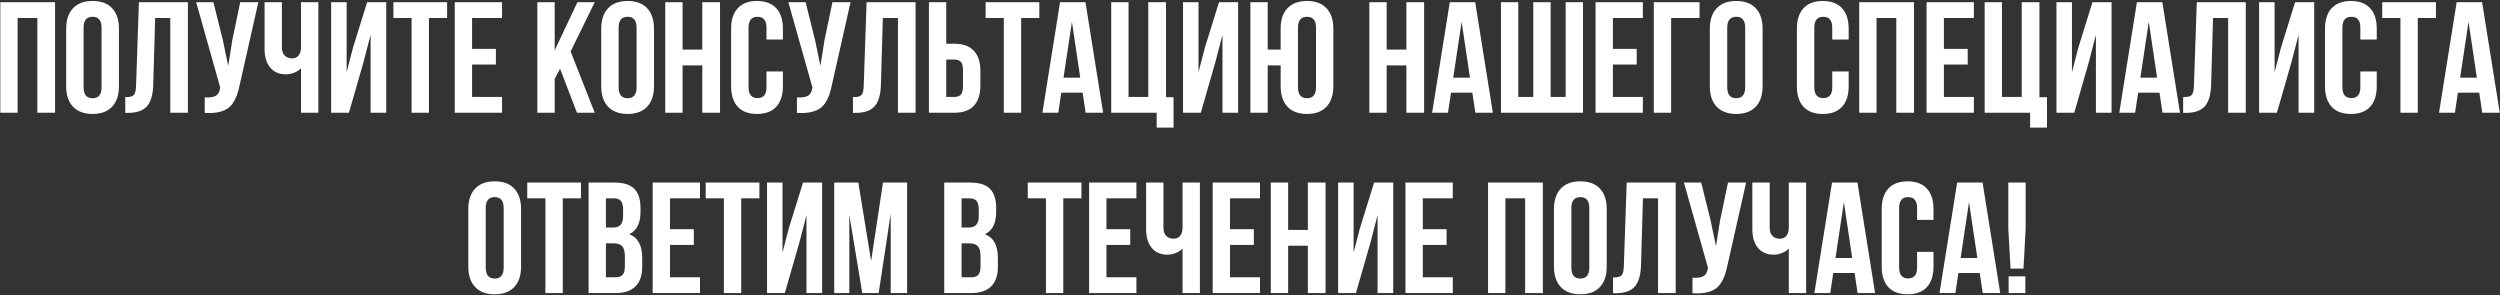 <svg width="1109" height="131" viewBox="0 0 1109 131" fill="none" xmlns="http://www.w3.org/2000/svg">
<rect x="0" y="0" width="1109" height="131" fill="#333333" stroke="none"/>
<path d="M0.131 50V0.986H24.433V50H16.571V7.993H7.821V50H0.131ZM29.355 38.242V12.744C29.355 8.825 30.369 5.794 32.397 3.652C34.425 1.51 37.318 0.439 41.078 0.439C44.838 0.439 47.72 1.51 49.726 3.652C51.754 5.794 52.768 8.825 52.768 12.744V38.242C52.768 42.161 51.754 45.192 49.726 47.334C47.72 49.476 44.838 50.547 41.078 50.547C37.318 50.547 34.425 49.476 32.397 47.334C30.369 45.192 29.355 42.161 29.355 38.242ZM37.079 38.721C37.079 41.956 38.412 43.574 41.078 43.574C43.721 43.574 45.043 41.956 45.043 38.721V12.266C45.043 9.053 43.721 7.446 41.078 7.446C38.412 7.446 37.079 9.053 37.079 12.266V38.721ZM55.57 50.068V43.062C56.527 43.062 57.268 43.016 57.792 42.925C58.316 42.834 58.783 42.617 59.193 42.275C59.603 41.911 59.888 41.398 60.048 40.737C60.207 40.077 60.31 39.176 60.355 38.037L61.62 0.986H83.358V50H75.531V7.993H68.832L67.978 37.627C67.841 42.093 66.895 45.283 65.141 47.197C63.409 49.111 60.617 50.068 56.767 50.068H55.57ZM87.016 0.986H94.672L98.842 17.734L101.234 29.219L103.046 17.803L106.566 0.986H114.599L106.361 37.524C105.974 39.393 105.541 40.988 105.062 42.31C104.584 43.608 103.957 44.816 103.183 45.933C102.408 47.026 101.474 47.881 100.38 48.496C99.286 49.111 97.942 49.567 96.347 49.863C94.774 50.137 92.929 50.205 90.81 50.068V43.198C92.906 43.335 94.49 43.13 95.561 42.583C96.632 42.036 97.315 40.92 97.611 39.233L97.68 38.789L87.016 0.986ZM117.367 21.733V0.986H125.058V21.084C125.058 22.656 125.479 23.852 126.322 24.673C127.165 25.493 128.236 25.903 129.535 25.903C130.788 25.903 131.768 25.47 132.475 24.605C133.181 23.739 133.534 22.497 133.534 20.879V0.986H141.225V50H133.534V30.244C132.737 31.11 131.711 31.782 130.458 32.261C129.228 32.739 128.054 32.978 126.938 32.978C123.861 32.978 121.492 31.965 119.828 29.936C118.188 27.909 117.367 25.174 117.367 21.733ZM146.898 50V0.986H153.769V32.022L156.571 21.221L162.86 0.986H171.337V50H164.398V15.479L161.254 27.544L154.794 50H146.898ZM174.516 7.993V0.986H198.339V7.993H190.272V50H182.582V7.993H174.516ZM201.723 50V0.986H222.709V7.993H209.413V21.665H219.975V28.638H209.413V42.993H222.709V50H201.723ZM238.363 50V0.986H246.054V22.349L256.137 0.986H263.827L253.129 22.827L263.827 50H255.932L248.446 30.483L246.054 34.961V50H238.363ZM266.698 38.242V12.744C266.698 8.825 267.712 5.794 269.74 3.652C271.768 1.51 274.662 0.439 278.422 0.439C282.182 0.439 285.064 1.51 287.069 3.652C289.097 5.794 290.111 8.825 290.111 12.744V38.242C290.111 42.161 289.097 45.192 287.069 47.334C285.064 49.476 282.182 50.547 278.422 50.547C274.662 50.547 271.768 49.476 269.74 47.334C267.712 45.192 266.698 42.161 266.698 38.242ZM274.423 38.721C274.423 41.956 275.756 43.574 278.422 43.574C281.065 43.574 282.387 41.956 282.387 38.721V12.266C282.387 9.053 281.065 7.446 278.422 7.446C275.756 7.446 274.423 9.053 274.423 12.266V38.721ZM295.102 50V0.986H302.792V22.007H311.542V0.986H319.403V50H311.542V29.014H302.792V50H295.102ZM324.325 38.242V12.744C324.325 8.802 325.305 5.771 327.265 3.652C329.224 1.51 332.073 0.439 335.81 0.439C339.547 0.439 342.395 1.51 344.354 3.652C346.314 5.771 347.294 8.802 347.294 12.744V17.529H340.014V12.266C340.014 9.053 338.692 7.446 336.049 7.446C333.383 7.446 332.05 9.053 332.05 12.266V38.721C332.05 41.911 333.383 43.506 336.049 43.506C338.692 43.506 340.014 41.911 340.014 38.721V31.714H347.294V38.242C347.294 42.184 346.314 45.226 344.354 47.368C342.395 49.487 339.547 50.547 335.81 50.547C332.073 50.547 329.224 49.487 327.265 47.368C325.305 45.226 324.325 42.184 324.325 38.242ZM349.721 0.986H357.377L361.547 17.734L363.939 29.219L365.751 17.803L369.271 0.986H377.304L369.066 37.524C368.679 39.393 368.246 40.988 367.768 42.31C367.289 43.608 366.662 44.816 365.888 45.933C365.113 47.026 364.179 47.881 363.085 48.496C361.991 49.111 360.647 49.567 359.052 49.863C357.479 50.137 355.634 50.205 353.515 50.068V43.198C355.611 43.335 357.195 43.13 358.266 42.583C359.337 42.036 360.02 40.92 360.316 39.233L360.385 38.789L349.721 0.986ZM378.363 50.068V43.062C379.32 43.062 380.061 43.016 380.585 42.925C381.109 42.834 381.576 42.617 381.986 42.275C382.396 41.911 382.681 41.398 382.841 40.737C383 40.077 383.103 39.176 383.148 38.037L384.413 0.986H406.151V50H398.324V7.993H391.625L390.771 37.627C390.634 42.093 389.688 45.283 387.934 47.197C386.202 49.111 383.41 50.068 379.56 50.068H378.363ZM412.064 50V0.986H419.755V19.409H423.412C427.217 19.409 430.077 20.446 431.991 22.52C433.928 24.57 434.896 27.567 434.896 31.509V37.9C434.896 41.842 433.928 44.85 431.991 46.924C430.077 48.975 427.217 50 423.412 50H412.064ZM419.755 42.993H423.412C424.688 42.993 425.634 42.651 426.249 41.968C426.864 41.261 427.172 40.065 427.172 38.379V31.03C427.172 29.344 426.864 28.159 426.249 27.476C425.634 26.769 424.688 26.416 423.412 26.416H419.755V42.993ZM437.221 7.993V0.986H461.044V7.993H452.978V50H445.287V7.993H437.221ZM462.411 50L470.238 0.986H481.518L489.345 50H481.586L480.253 41.113H470.785L469.452 50H462.411ZM471.776 34.448H479.193L475.502 9.668L471.776 34.448ZM492.934 50V0.986H500.624V42.993H509.374V0.986H517.235V43.13H520.585V56.597H513.1V50H492.934ZM524.789 50V0.986H531.659V32.022L534.462 21.221L540.751 0.986H549.228V50H542.289V15.479L539.145 27.544L532.685 50H524.789ZM554.662 50V0.986H562.353V22.007H568.095V12.744C568.095 8.825 569.097 5.794 571.103 3.652C573.131 1.51 576.024 0.439 579.784 0.439C583.544 0.439 586.426 1.51 588.432 3.652C590.46 5.794 591.474 8.825 591.474 12.744V38.242C591.474 42.161 590.46 45.192 588.432 47.334C586.426 49.476 583.544 50.547 579.784 50.547C576.024 50.547 573.131 49.476 571.103 47.334C569.097 45.192 568.095 42.161 568.095 38.242V29.014H562.353V50H554.662ZM575.785 38.721C575.785 41.956 577.118 43.574 579.784 43.574C582.45 43.574 583.783 41.956 583.783 38.721V12.266C583.783 9.053 582.45 7.446 579.784 7.446C577.118 7.446 575.785 9.053 575.785 12.266V38.721ZM607.436 50V0.986H615.126V22.007H623.876V0.986H631.737V50H623.876V29.014H615.126V50H607.436ZM635.292 50L643.119 0.986H654.398L662.226 50H654.467L653.134 41.113H643.666L642.333 50H635.292ZM644.657 34.448H652.074L648.383 9.668L644.657 34.448ZM665.814 50V0.986H673.505V42.993H680.17V0.986H687.86V42.993H694.525V0.986H702.216V50H665.814ZM707.787 50V0.986H728.773V7.993H715.478V21.665H726.039V28.638H715.478V42.993H728.773V50H707.787ZM733.627 50V0.986H753.93V7.993H741.317V50H733.627ZM758.476 38.242V12.744C758.476 8.825 759.49 5.794 761.518 3.652C763.546 1.51 766.439 0.439 770.199 0.439C773.959 0.439 776.841 1.51 778.847 3.652C780.875 5.794 781.889 8.825 781.889 12.744V38.242C781.889 42.161 780.875 45.192 778.847 47.334C776.841 49.476 773.959 50.547 770.199 50.547C766.439 50.547 763.546 49.476 761.518 47.334C759.49 45.192 758.476 42.161 758.476 38.242ZM766.2 38.721C766.2 41.956 767.533 43.574 770.199 43.574C772.842 43.574 774.164 41.956 774.164 38.721V12.266C774.164 9.053 772.842 7.446 770.199 7.446C767.533 7.446 766.2 9.053 766.2 12.266V38.721ZM797.099 38.242V12.744C797.099 8.802 798.078 5.771 800.038 3.652C801.998 1.51 804.846 0.439 808.583 0.439C812.32 0.439 815.168 1.51 817.128 3.652C819.088 5.771 820.067 8.802 820.067 12.744V17.529H812.787V12.266C812.787 9.053 811.465 7.446 808.822 7.446C806.156 7.446 804.823 9.053 804.823 12.266V38.721C804.823 41.911 806.156 43.506 808.822 43.506C811.465 43.506 812.787 41.911 812.787 38.721V31.714H820.067V38.242C820.067 42.184 819.088 45.226 817.128 47.368C815.168 49.487 812.32 50.547 808.583 50.547C804.846 50.547 801.998 49.487 800.038 47.368C798.078 45.226 797.099 42.184 797.099 38.242ZM824.75 50V0.986H849.052V50H841.19V7.993H832.44V50H824.75ZM854.623 50V0.986H875.609V7.993H862.313V21.665H872.875V28.638H862.313V42.993H875.609V50H854.623ZM880.395 50V0.986H888.085V42.993H896.835V0.986H904.696V43.13H908.046V56.597H900.561V50H880.395ZM912.25 50V0.986H919.12V32.022L921.923 21.221L928.212 0.986H936.688V50H929.75V15.479L926.605 27.544L920.146 50H912.25ZM940.106 50L947.934 0.986H959.213L967.04 50H959.281L957.948 41.113H948.48L947.147 50H940.106ZM949.472 34.448H956.889L953.197 9.668L949.472 34.448ZM968.441 50.068V43.062C969.398 43.062 970.139 43.016 970.663 42.925C971.187 42.834 971.654 42.617 972.064 42.275C972.475 41.911 972.759 41.398 972.919 40.737C973.078 40.077 973.181 39.176 973.227 38.037L974.491 0.986H996.229V50H988.402V7.993H981.703L980.849 37.627C980.712 42.093 979.766 45.283 978.012 47.197C976.28 49.111 973.489 50.068 969.638 50.068H968.441ZM1002.14 50V0.986H1009.01V32.022L1011.82 21.221L1018.1 0.986H1026.58V50H1019.64V15.479L1016.5 27.544L1010.04 50H1002.14ZM1031.37 38.242V12.744C1031.37 8.802 1032.35 5.771 1034.31 3.652C1036.27 1.51 1039.11 0.439 1042.85 0.439C1046.59 0.439 1049.44 1.51 1051.4 3.652C1053.36 5.771 1054.33 8.802 1054.33 12.744V17.529H1047.05V12.266C1047.05 9.053 1045.73 7.446 1043.09 7.446C1040.42 7.446 1039.09 9.053 1039.09 12.266V38.721C1039.09 41.911 1040.42 43.506 1043.09 43.506C1045.73 43.506 1047.05 41.911 1047.05 38.721V31.714H1054.33V38.242C1054.33 42.184 1053.36 45.226 1051.4 47.368C1049.44 49.487 1046.59 50.547 1042.85 50.547C1039.11 50.547 1036.27 49.487 1034.31 47.368C1032.35 45.226 1031.37 42.184 1031.37 38.242ZM1056.76 7.993V0.986H1080.58V7.993H1072.52V50H1064.83V7.993H1056.76ZM1081.95 50L1089.78 0.986H1101.06L1108.89 50H1101.13L1099.79 41.113H1090.33L1088.99 50H1081.95ZM1091.32 34.448H1098.73L1095.04 9.668L1091.32 34.448ZM207.738 118.242V92.744C207.738 88.825 208.752 85.794 210.78 83.652C212.808 81.51 215.702 80.439 219.462 80.439C223.222 80.439 226.104 81.51 228.109 83.652C230.137 85.794 231.151 88.825 231.151 92.744V118.242C231.151 122.161 230.137 125.192 228.109 127.334C226.104 129.476 223.222 130.547 219.462 130.547C215.702 130.547 212.808 129.476 210.78 127.334C208.752 125.192 207.738 122.161 207.738 118.242ZM215.463 118.721C215.463 121.956 216.796 123.574 219.462 123.574C222.105 123.574 223.427 121.956 223.427 118.721V92.266C223.427 89.053 222.105 87.446 219.462 87.446C216.796 87.446 215.463 89.053 215.463 92.266V118.721ZM233.886 87.993V80.986H257.709V87.993H249.643V130H241.952V87.993H233.886ZM261.093 130V80.986H272.714C276.656 80.986 279.538 81.909 281.361 83.755C283.207 85.601 284.13 88.438 284.13 92.266V94.009C284.13 99.022 282.466 102.314 279.14 103.887C282.968 105.368 284.882 108.866 284.882 114.38V118.379C284.882 122.161 283.891 125.044 281.908 127.026C279.926 129.009 277.021 130 273.192 130H261.093ZM268.783 122.993H273.192C274.537 122.993 275.539 122.629 276.2 121.899C276.861 121.17 277.191 119.928 277.191 118.174V113.901C277.191 111.668 276.804 110.119 276.029 109.253C275.277 108.387 274.013 107.954 272.235 107.954H268.783V122.993ZM268.783 100.947H271.791C273.318 100.947 274.468 100.56 275.243 99.785C276.018 98.988 276.405 97.655 276.405 95.786V93.052C276.405 91.297 276.098 90.021 275.482 89.224C274.867 88.403 273.876 87.993 272.509 87.993H268.783V100.947ZM289.53 130V80.986H310.517V87.993H297.221V101.665H307.782V108.638H297.221V122.993H310.517V130H289.53ZM313.046 87.993V80.986H336.869V87.993H328.803V130H321.112V87.993H313.046ZM340.253 130V80.986H347.123V112.021L349.926 101.221L356.215 80.986H364.691V130H357.753V95.478L354.608 107.544L348.148 130H340.253ZM370.058 130V80.986H380.756L386.43 115.781L391.693 80.986H402.392V130H395.111V94.863L389.779 130H382.499L376.757 95.342V130H370.058ZM418.866 130V80.986H430.487C434.429 80.986 437.312 81.909 439.135 83.755C440.98 85.601 441.903 88.438 441.903 92.266V94.009C441.903 99.022 440.24 102.314 436.913 103.887C440.741 105.368 442.655 108.866 442.655 114.38V118.379C442.655 122.161 441.664 125.044 439.682 127.026C437.699 129.009 434.794 130 430.966 130H418.866ZM426.557 122.993H430.966C432.31 122.993 433.313 122.629 433.974 121.899C434.634 121.17 434.965 119.928 434.965 118.174V113.901C434.965 111.668 434.577 110.119 433.803 109.253C433.051 108.387 431.786 107.954 430.009 107.954H426.557V122.993ZM426.557 100.947H429.564C431.091 100.947 432.242 100.56 433.017 99.785C433.791 98.988 434.179 97.655 434.179 95.786V93.052C434.179 91.297 433.871 90.021 433.256 89.224C432.641 88.403 431.649 87.993 430.282 87.993H426.557V100.947ZM455.917 87.993V80.986H479.74V87.993H471.674V130H463.983V87.993H455.917ZM483.124 130V80.986H504.11V87.993H490.814V101.665H501.376V108.638H490.814V122.993H504.11V130H483.124ZM508.417 101.733V80.986H516.107V101.084C516.107 102.656 516.529 103.853 517.372 104.673C518.215 105.493 519.286 105.903 520.585 105.903C521.838 105.903 522.818 105.47 523.524 104.604C524.231 103.739 524.584 102.497 524.584 100.879V80.986H532.274V130H524.584V110.244C523.786 111.11 522.761 111.782 521.508 112.261C520.277 112.739 519.104 112.979 517.987 112.979C514.911 112.979 512.541 111.965 510.878 109.937C509.237 107.909 508.417 105.174 508.417 101.733ZM537.948 130V80.986H558.935V87.993H545.639V101.665H556.2V108.638H545.639V122.993H558.935V130H537.948ZM563.72 130V80.986H571.41V102.007H580.16V80.986H588.021V130H580.16V109.014H571.41V130H563.72ZM593.593 130V80.986H600.463V112.021L603.266 101.221L609.555 80.986H618.031V130H611.093V95.478L607.948 107.544L601.488 130H593.593ZM623.466 130V80.986H644.452V87.993H631.156V101.665H641.718V108.638H631.156V122.993H644.452V130H623.466ZM660.106 130V80.986H684.408V130H676.547V87.993H667.797V130H660.106ZM689.33 118.242V92.744C689.33 88.825 690.344 85.794 692.372 83.652C694.4 81.51 697.294 80.439 701.054 80.439C704.813 80.439 707.696 81.51 709.701 83.652C711.729 85.794 712.743 88.825 712.743 92.744V118.242C712.743 122.161 711.729 125.192 709.701 127.334C707.696 129.476 704.813 130.547 701.054 130.547C697.294 130.547 694.4 129.476 692.372 127.334C690.344 125.192 689.33 122.161 689.33 118.242ZM697.055 118.721C697.055 121.956 698.388 123.574 701.054 123.574C703.697 123.574 705.019 121.956 705.019 118.721V92.266C705.019 89.053 703.697 87.446 701.054 87.446C698.388 87.446 697.055 89.053 697.055 92.266V118.721ZM715.546 130.068V123.062C716.503 123.062 717.243 123.016 717.768 122.925C718.292 122.834 718.759 122.617 719.169 122.275C719.579 121.911 719.864 121.398 720.023 120.737C720.183 120.076 720.285 119.176 720.331 118.037L721.596 80.986H743.334V130H735.507V87.993H728.808L727.953 117.627C727.816 122.093 726.871 125.283 725.116 127.197C723.384 129.111 720.593 130.068 716.742 130.068H715.546ZM746.991 80.986H754.647L758.817 97.734L761.21 109.219L763.021 97.803L766.542 80.986H774.574L766.337 117.524C765.95 119.393 765.517 120.988 765.038 122.31C764.56 123.608 763.933 124.816 763.158 125.933C762.383 127.026 761.449 127.881 760.355 128.496C759.262 129.111 757.917 129.567 756.322 129.863C754.75 130.137 752.904 130.205 750.785 130.068V123.198C752.882 123.335 754.465 123.13 755.536 122.583C756.607 122.036 757.291 120.92 757.587 119.233L757.655 118.789L746.991 80.986ZM777.343 101.733V80.986H785.033V101.084C785.033 102.656 785.455 103.853 786.298 104.673C787.141 105.493 788.212 105.903 789.511 105.903C790.764 105.903 791.744 105.47 792.45 104.604C793.157 103.739 793.51 102.497 793.51 100.879V80.986H801.2V130H793.51V110.244C792.712 111.11 791.687 111.782 790.434 112.261C789.203 112.739 788.03 112.979 786.913 112.979C783.837 112.979 781.467 111.965 779.804 109.937C778.163 107.909 777.343 105.174 777.343 101.733ZM804.857 130L812.685 80.986H823.964L831.791 130H824.032L822.699 121.113H813.231L811.898 130H804.857ZM814.223 114.448H821.64L817.948 89.668L814.223 114.448ZM834.73 118.242V92.744C834.73 88.802 835.71 85.772 837.67 83.652C839.63 81.51 842.478 80.439 846.215 80.439C849.952 80.439 852.8 81.51 854.76 83.652C856.719 85.772 857.699 88.802 857.699 92.744V97.529H850.419V92.266C850.419 89.053 849.097 87.446 846.454 87.446C843.788 87.446 842.455 89.053 842.455 92.266V118.721C842.455 121.911 843.788 123.506 846.454 123.506C849.097 123.506 850.419 121.911 850.419 118.721V111.714H857.699V118.242C857.699 122.184 856.719 125.226 854.76 127.368C852.8 129.487 849.952 130.547 846.215 130.547C842.478 130.547 839.63 129.487 837.67 127.368C835.71 125.226 834.73 122.184 834.73 118.242ZM860.365 130L868.192 80.986H879.472L887.299 130H879.54L878.207 121.113H868.739L867.406 130H860.365ZM869.73 114.448H877.147L873.456 89.668L869.73 114.448ZM890.888 101.426V80.986H898.578V101.426L897.621 119.165H891.879L890.888 101.426ZM891.024 130V122.583H898.441V130H891.024Z" fill="white"/>
</svg>

